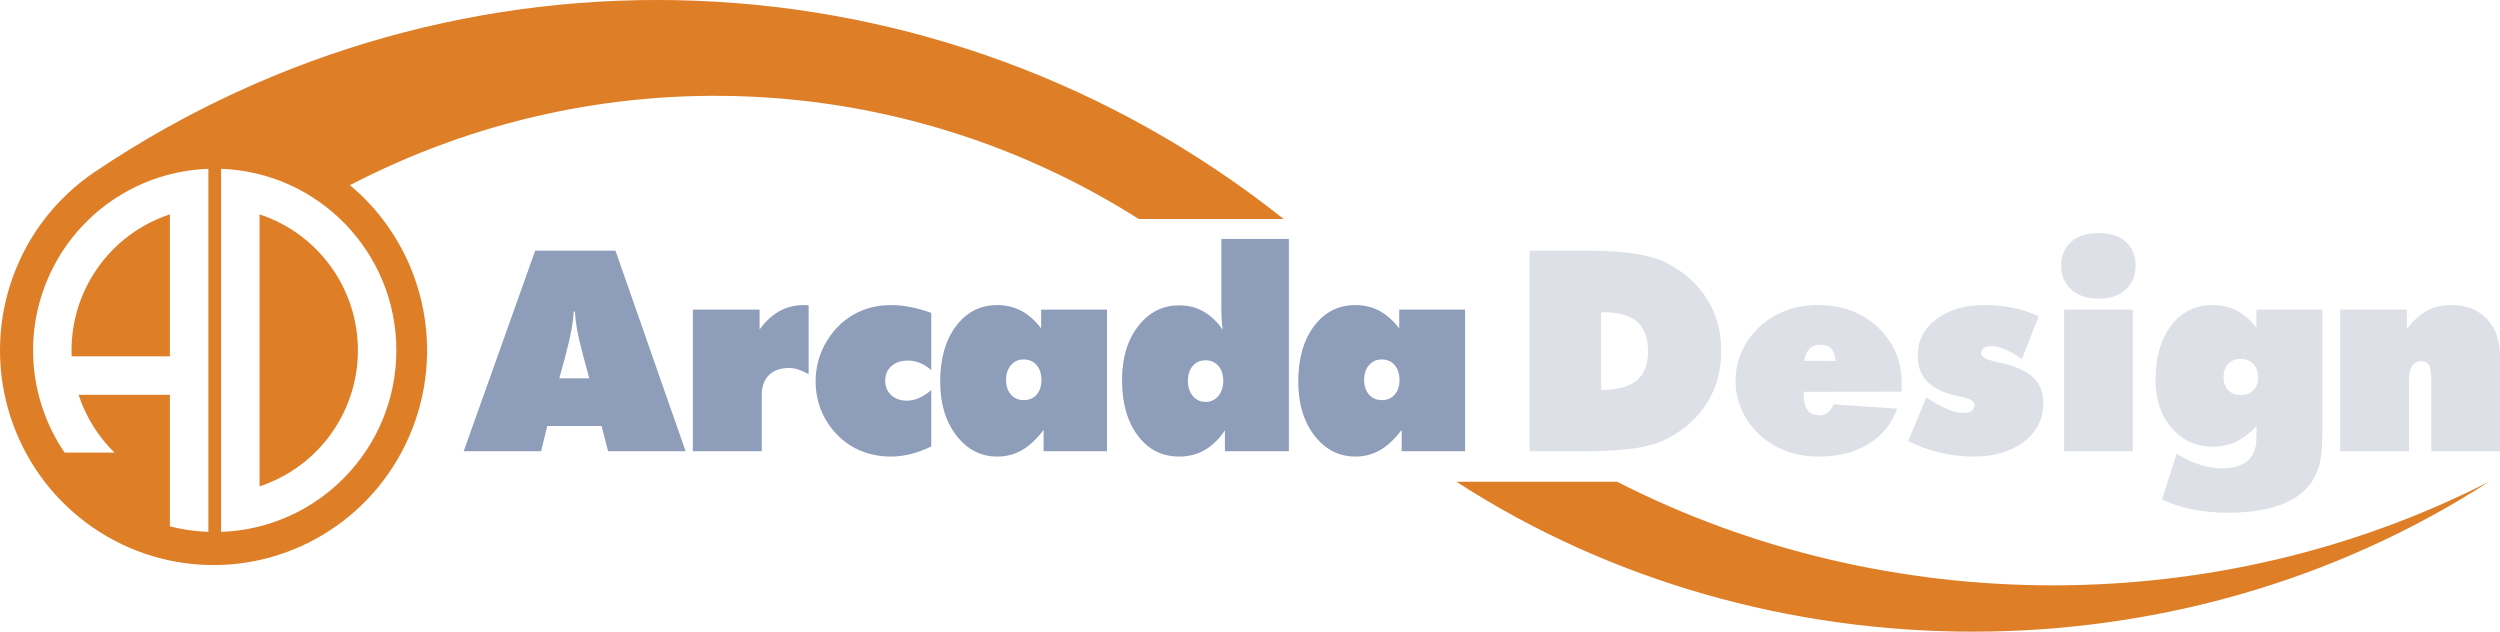 <?xml version="1.0" encoding="utf-8"?>
<svg viewBox="0 0 636.889 160.919" xmlns="http://www.w3.org/2000/svg">
  <path d="M 371.024 122.725 L 411.953 122.725 C 480.907 157.922 565.119 157.922 634.073 122.725 C 555.381 173.651 449.716 173.651 371.024 122.725 Z M 89.156 47.173 C 107.184 62.225 113.6 87.193 105.08 109.142 C 96.56 131.091 75.019 145.088 51.617 143.881 C 28.215 142.675 8.211 126.535 1.969 103.825 C -4.273 81.115 4.65 56.938 24.114 43.819 C 116.952 -18.751 239.343 -13.916 327.012 55.785 L 290.097 55.785 C 229.379 17.274 152.913 13.997 89.156 47.173 Z M 100.975 89.255 C 100.975 64.329 81.231 43.882 56.32 43.01 L 56.32 135.499 C 81.231 134.628 100.975 114.181 100.975 89.255 Z M 66.121 54.609 C 81.077 59.539 91.181 73.508 91.181 89.255 C 91.181 105.001 81.077 118.971 66.121 123.9 Z M 29.166 115.306 C 24.978 111.201 21.842 106.146 20.023 100.572 L 43.282 100.572 L 43.282 134.096 C 46.49 134.913 49.776 135.383 53.084 135.499 L 53.084 43.01 C 36.236 43.6 21.042 53.305 13.424 68.344 C 5.805 83.382 6.968 101.373 16.459 115.306 Z M 18.254 90.77 C 17.577 74.477 27.795 59.714 43.282 54.609 L 43.282 90.77 Z" style="fill:#de7e27;fill-rule:evenodd" id="path4"/>
  <path d="M 596.163 114.953 L 596.163 78.873 L 613.161 78.873 L 613.161 83.864 C 614.674 81.791 616.353 80.243 618.187 79.23 C 620.022 78.218 622.094 77.718 624.393 77.718 C 628.241 77.718 631.278 78.885 633.518 81.208 C 635.769 83.531 636.889 86.711 636.889 90.737 L 636.889 114.953 L 619.367 114.953 L 619.367 96.74 C 619.367 94.942 619.176 93.715 618.807 93.036 C 618.438 92.357 617.782 92.024 616.853 92.024 C 615.841 92.024 615.055 92.417 614.519 93.215 C 613.983 94.001 613.721 95.18 613.721 96.74 L 613.721 114.953 L 596.163 114.953 Z M 574.842 111.666 L 574.842 108.533 C 573.21 110.319 571.494 111.642 569.672 112.511 C 567.861 113.369 565.86 113.798 563.68 113.798 C 559.464 113.798 555.986 112.213 553.246 109.033 C 550.494 105.865 549.125 101.779 549.125 96.8 C 549.125 91.035 550.459 86.413 553.115 82.935 C 555.783 79.457 559.297 77.718 563.68 77.718 C 565.932 77.718 567.968 78.194 569.803 79.135 C 571.625 80.076 573.305 81.529 574.842 83.507 L 574.842 78.873 L 591.625 78.873 L 591.625 109.712 C 591.625 112.904 591.482 115.287 591.208 116.847 C 590.922 118.419 590.469 119.861 589.85 121.159 C 588.337 124.28 585.705 126.638 581.941 128.223 C 578.189 129.819 573.388 130.617 567.552 130.617 C 564.3 130.617 561.262 130.331 558.463 129.759 C 555.664 129.187 553.091 128.354 550.768 127.234 L 554.532 115.573 C 556.533 116.835 558.499 117.764 560.417 118.384 C 562.334 119.003 564.24 119.313 566.122 119.313 C 568.957 119.313 571.125 118.658 572.614 117.359 C 574.103 116.061 574.842 114.155 574.842 111.666 Z M 566.468 96.073 C 566.468 97.467 566.861 98.587 567.659 99.409 C 568.445 100.231 569.505 100.647 570.827 100.647 C 572.173 100.647 573.257 100.231 574.055 99.409 C 574.853 98.587 575.258 97.467 575.258 96.073 C 575.258 94.704 574.853 93.584 574.043 92.714 C 573.221 91.857 572.15 91.428 570.827 91.428 C 569.529 91.428 568.469 91.857 567.671 92.702 C 566.873 93.548 566.468 94.68 566.468 96.073 Z M 525.838 114.953 L 525.838 78.873 L 543.359 78.873 L 543.359 114.953 L 525.838 114.953 Z M 544.05 67.641 C 544.05 70.225 543.204 72.274 541.501 73.799 C 539.81 75.324 537.511 76.086 534.628 76.086 C 531.722 76.086 529.399 75.324 527.684 73.787 C 525.957 72.25 525.099 70.202 525.099 67.641 C 525.099 65.08 525.945 63.067 527.648 61.589 C 529.34 60.113 531.674 59.374 534.628 59.374 C 537.558 59.374 539.857 60.113 541.537 61.589 C 543.216 63.067 544.05 65.08 544.05 67.641 Z M 486.101 112.368 L 490.746 101.231 C 492.676 102.529 494.439 103.518 496.047 104.197 C 497.655 104.876 499.025 105.21 500.168 105.21 C 501.097 105.21 501.8 105.031 502.288 104.674 C 502.777 104.304 503.027 103.804 503.027 103.149 C 503.027 102.244 501.991 101.576 499.918 101.16 C 499.227 101.029 498.679 100.91 498.286 100.814 C 494.879 99.98 492.414 98.741 490.865 97.098 C 489.317 95.454 488.543 93.286 488.543 90.594 C 488.543 86.806 490.115 83.709 493.271 81.315 C 496.428 78.921 500.537 77.718 505.612 77.718 C 508.149 77.718 510.567 77.956 512.89 78.432 C 515.201 78.909 517.368 79.624 519.393 80.577 L 515.105 91.428 C 513.473 90.344 512.008 89.522 510.71 88.974 C 509.4 88.426 508.28 88.152 507.327 88.152 C 506.529 88.152 505.898 88.319 505.409 88.653 C 504.921 88.998 504.671 89.439 504.671 89.998 C 504.671 90.904 506.041 91.654 508.792 92.238 C 509.435 92.369 509.948 92.488 510.317 92.583 C 513.831 93.417 516.415 94.644 518.071 96.264 C 519.727 97.884 520.549 99.992 520.549 102.601 C 520.549 106.651 518.917 109.938 515.665 112.488 C 512.401 115.037 508.101 116.311 502.753 116.311 C 499.835 116.311 496.988 115.978 494.2 115.311 C 491.401 114.655 488.709 113.667 486.101 112.368 Z M 459.657 91.928 L 467.578 91.964 C 467.507 90.546 467.15 89.498 466.518 88.819 C 465.875 88.14 464.922 87.807 463.671 87.807 C 462.552 87.807 461.646 88.164 460.967 88.867 C 460.276 89.582 459.836 90.606 459.657 91.928 Z M 484.397 99.778 L 459.514 99.814 L 459.514 100.373 C 459.514 102.208 459.848 103.566 460.515 104.459 C 461.17 105.353 462.182 105.805 463.528 105.805 C 464.338 105.805 465.053 105.567 465.66 105.09 C 466.268 104.614 466.744 103.923 467.09 103.018 L 483.313 104.102 C 481.896 108.009 479.454 111.022 475.988 113.131 C 472.522 115.251 468.269 116.311 463.242 116.311 C 460.455 116.311 457.846 115.882 455.417 115.037 C 452.987 114.191 450.807 112.952 448.865 111.32 C 446.709 109.438 445.042 107.258 443.874 104.793 C 442.719 102.327 442.135 99.73 442.135 97.014 C 442.135 94.275 442.719 91.654 443.898 89.177 C 445.077 86.699 446.733 84.543 448.865 82.709 C 450.807 81.053 452.975 79.814 455.393 78.968 C 457.823 78.135 460.431 77.718 463.254 77.718 C 467.114 77.718 470.58 78.492 473.653 80.04 C 476.726 81.589 479.275 83.84 481.324 86.794 C 482.372 88.307 483.159 89.975 483.683 91.797 C 484.207 93.632 484.469 95.621 484.469 97.789 C 484.469 98.349 484.469 98.765 484.457 99.039 C 484.445 99.325 484.421 99.563 484.397 99.778 Z M 389.677 114.953 L 389.677 63.865 L 404.542 63.865 C 409.259 63.865 413.297 64.127 416.632 64.651 C 419.968 65.175 422.695 65.985 424.78 67.081 C 429.211 69.403 432.594 72.489 434.964 76.324 C 437.323 80.159 438.502 84.531 438.502 89.439 C 438.502 94.334 437.323 98.682 434.976 102.494 C 432.63 106.305 429.235 109.39 424.78 111.737 C 422.624 112.857 419.872 113.679 416.549 114.191 C 413.226 114.703 408.759 114.953 403.184 114.953 L 389.677 114.953 Z M 407.889 99.349 C 412.035 99.325 415.06 98.515 416.978 96.919 C 418.884 95.335 419.837 92.834 419.837 89.439 C 419.837 86.115 418.92 83.638 417.097 82.006 C 415.263 80.374 412.463 79.564 408.687 79.564 L 407.889 79.564 L 407.889 99.349 Z" style="fill:#dde0e6;fill-rule:evenodd" id="path10"/>
  <path d="M 357.087 114.953 L 357.087 109.509 C 355.336 111.832 353.513 113.548 351.608 114.655 C 349.702 115.763 347.593 116.311 345.295 116.311 C 341.102 116.311 337.635 114.536 334.872 110.975 C 332.12 107.413 330.739 102.827 330.739 97.229 C 330.739 91.356 332.085 86.64 334.765 83.078 C 337.457 79.505 340.959 77.718 345.295 77.718 C 347.522 77.718 349.547 78.206 351.381 79.171 C 353.204 80.136 354.895 81.625 356.456 83.65 L 356.456 78.873 L 373.239 78.873 L 373.239 114.953 L 357.087 114.953 Z M 347.522 96.8 C 347.522 98.337 347.939 99.575 348.761 100.516 C 349.583 101.457 350.679 101.934 352.024 101.934 C 353.394 101.934 354.49 101.469 355.3 100.54 C 356.122 99.611 356.527 98.36 356.527 96.8 C 356.527 95.228 356.11 93.953 355.288 93 C 354.466 92.047 353.371 91.571 352.024 91.571 C 350.679 91.571 349.583 92.059 348.761 93.024 C 347.939 93.989 347.522 95.251 347.522 96.8 Z M 328.345 60.863 L 328.345 114.953 L 312.05 114.953 L 312.05 109.653 C 310.537 111.88 308.822 113.548 306.892 114.655 C 304.95 115.763 302.794 116.311 300.4 116.311 C 296.041 116.311 292.539 114.536 289.859 110.975 C 287.178 107.413 285.844 102.696 285.844 96.8 C 285.844 91.202 287.214 86.628 289.966 83.09 C 292.705 79.552 296.183 77.789 300.4 77.789 C 302.675 77.789 304.736 78.301 306.57 79.338 C 308.417 80.374 310.049 81.934 311.49 84.007 C 311.383 83.28 311.287 82.411 311.228 81.398 C 311.168 80.386 311.144 79.135 311.144 77.646 L 311.144 60.863 L 328.345 60.863 Z M 307.13 91.785 C 305.784 91.785 304.688 92.262 303.867 93.215 C 303.045 94.168 302.628 95.43 302.628 97.014 C 302.628 98.599 303.045 99.885 303.878 100.886 C 304.724 101.886 305.808 102.386 307.13 102.386 C 308.452 102.386 309.536 101.886 310.382 100.886 C 311.216 99.885 311.633 98.599 311.633 97.014 C 311.633 95.43 311.216 94.168 310.394 93.215 C 309.572 92.262 308.476 91.785 307.13 91.785 Z M 265.869 114.953 L 265.869 109.509 C 264.118 111.832 262.295 113.548 260.39 114.655 C 258.484 115.763 256.375 116.311 254.076 116.311 C 249.884 116.311 246.417 114.536 243.654 110.975 C 240.902 107.413 239.521 102.827 239.521 97.229 C 239.521 91.356 240.867 86.64 243.547 83.078 C 246.239 79.505 249.741 77.718 254.076 77.718 C 256.304 77.718 258.329 78.206 260.163 79.171 C 261.986 80.136 263.677 81.625 265.238 83.65 L 265.238 78.873 L 282.021 78.873 L 282.021 114.953 L 265.869 114.953 Z M 256.304 96.8 C 256.304 98.337 256.721 99.575 257.543 100.516 C 258.365 101.457 259.461 101.934 260.806 101.934 C 262.176 101.934 263.272 101.469 264.082 100.54 C 264.904 99.611 265.309 98.36 265.309 96.8 C 265.309 95.228 264.892 93.953 264.07 93 C 263.248 92.047 262.153 91.571 260.806 91.571 C 259.461 91.571 258.365 92.059 257.543 93.024 C 256.721 93.989 256.304 95.251 256.304 96.8 Z M 237.245 94.287 C 236.316 93.477 235.363 92.869 234.387 92.464 C 233.41 92.059 232.385 91.857 231.313 91.857 C 229.538 91.857 228.133 92.333 227.085 93.274 C 226.036 94.215 225.513 95.466 225.513 97.014 C 225.513 98.503 226.025 99.718 227.049 100.659 C 228.073 101.6 229.396 102.077 231.028 102.077 C 232.052 102.077 233.088 101.851 234.124 101.398 C 235.161 100.945 236.197 100.266 237.245 99.385 L 237.245 113.726 C 235.435 114.608 233.684 115.263 231.992 115.68 C 230.301 116.097 228.645 116.311 227.013 116.311 C 224.345 116.311 221.868 115.858 219.58 114.965 C 217.305 114.072 215.28 112.75 213.517 111.01 C 211.647 109.14 210.23 107.032 209.253 104.674 C 208.276 102.315 207.788 99.802 207.788 97.157 C 207.788 95.311 208.026 93.536 208.503 91.797 C 208.979 90.07 209.694 88.414 210.647 86.866 C 212.469 83.9 214.78 81.649 217.579 80.076 C 220.379 78.504 223.523 77.718 227.013 77.718 C 228.55 77.718 230.17 77.885 231.849 78.206 C 233.541 78.528 235.34 79.028 237.245 79.707 L 237.245 94.287 Z M 176.508 114.953 L 176.508 78.873 L 193.506 78.873 L 193.506 83.936 C 195.019 81.863 196.71 80.303 198.569 79.266 C 200.427 78.23 202.488 77.718 204.751 77.718 C 205.096 77.718 205.358 77.718 205.525 77.73 C 205.704 77.742 205.858 77.765 206.002 77.789 L 206.002 95.311 C 205.025 94.775 204.131 94.382 203.31 94.12 C 202.5 93.87 201.761 93.739 201.082 93.739 C 198.843 93.739 197.116 94.346 195.9 95.549 C 194.674 96.764 194.066 98.456 194.066 100.647 L 194.066 114.953 L 176.508 114.953 Z M 118.13 114.953 L 136.343 63.865 L 156.795 63.865 L 174.662 114.953 L 154.913 114.953 L 153.269 108.533 L 139.416 108.533 L 137.844 114.953 L 118.13 114.953 Z M 142.489 96.383 L 150.125 96.383 L 148.564 90.594 C 147.79 87.664 147.266 85.401 146.992 83.816 C 146.706 82.244 146.539 80.755 146.468 79.361 L 146.158 79.361 C 146.086 80.755 145.908 82.244 145.634 83.816 C 145.348 85.401 144.824 87.664 144.062 90.594 L 142.489 96.383 Z" style="fill:#8d9dba;fill-rule:evenodd" id="path12"/>
</svg>